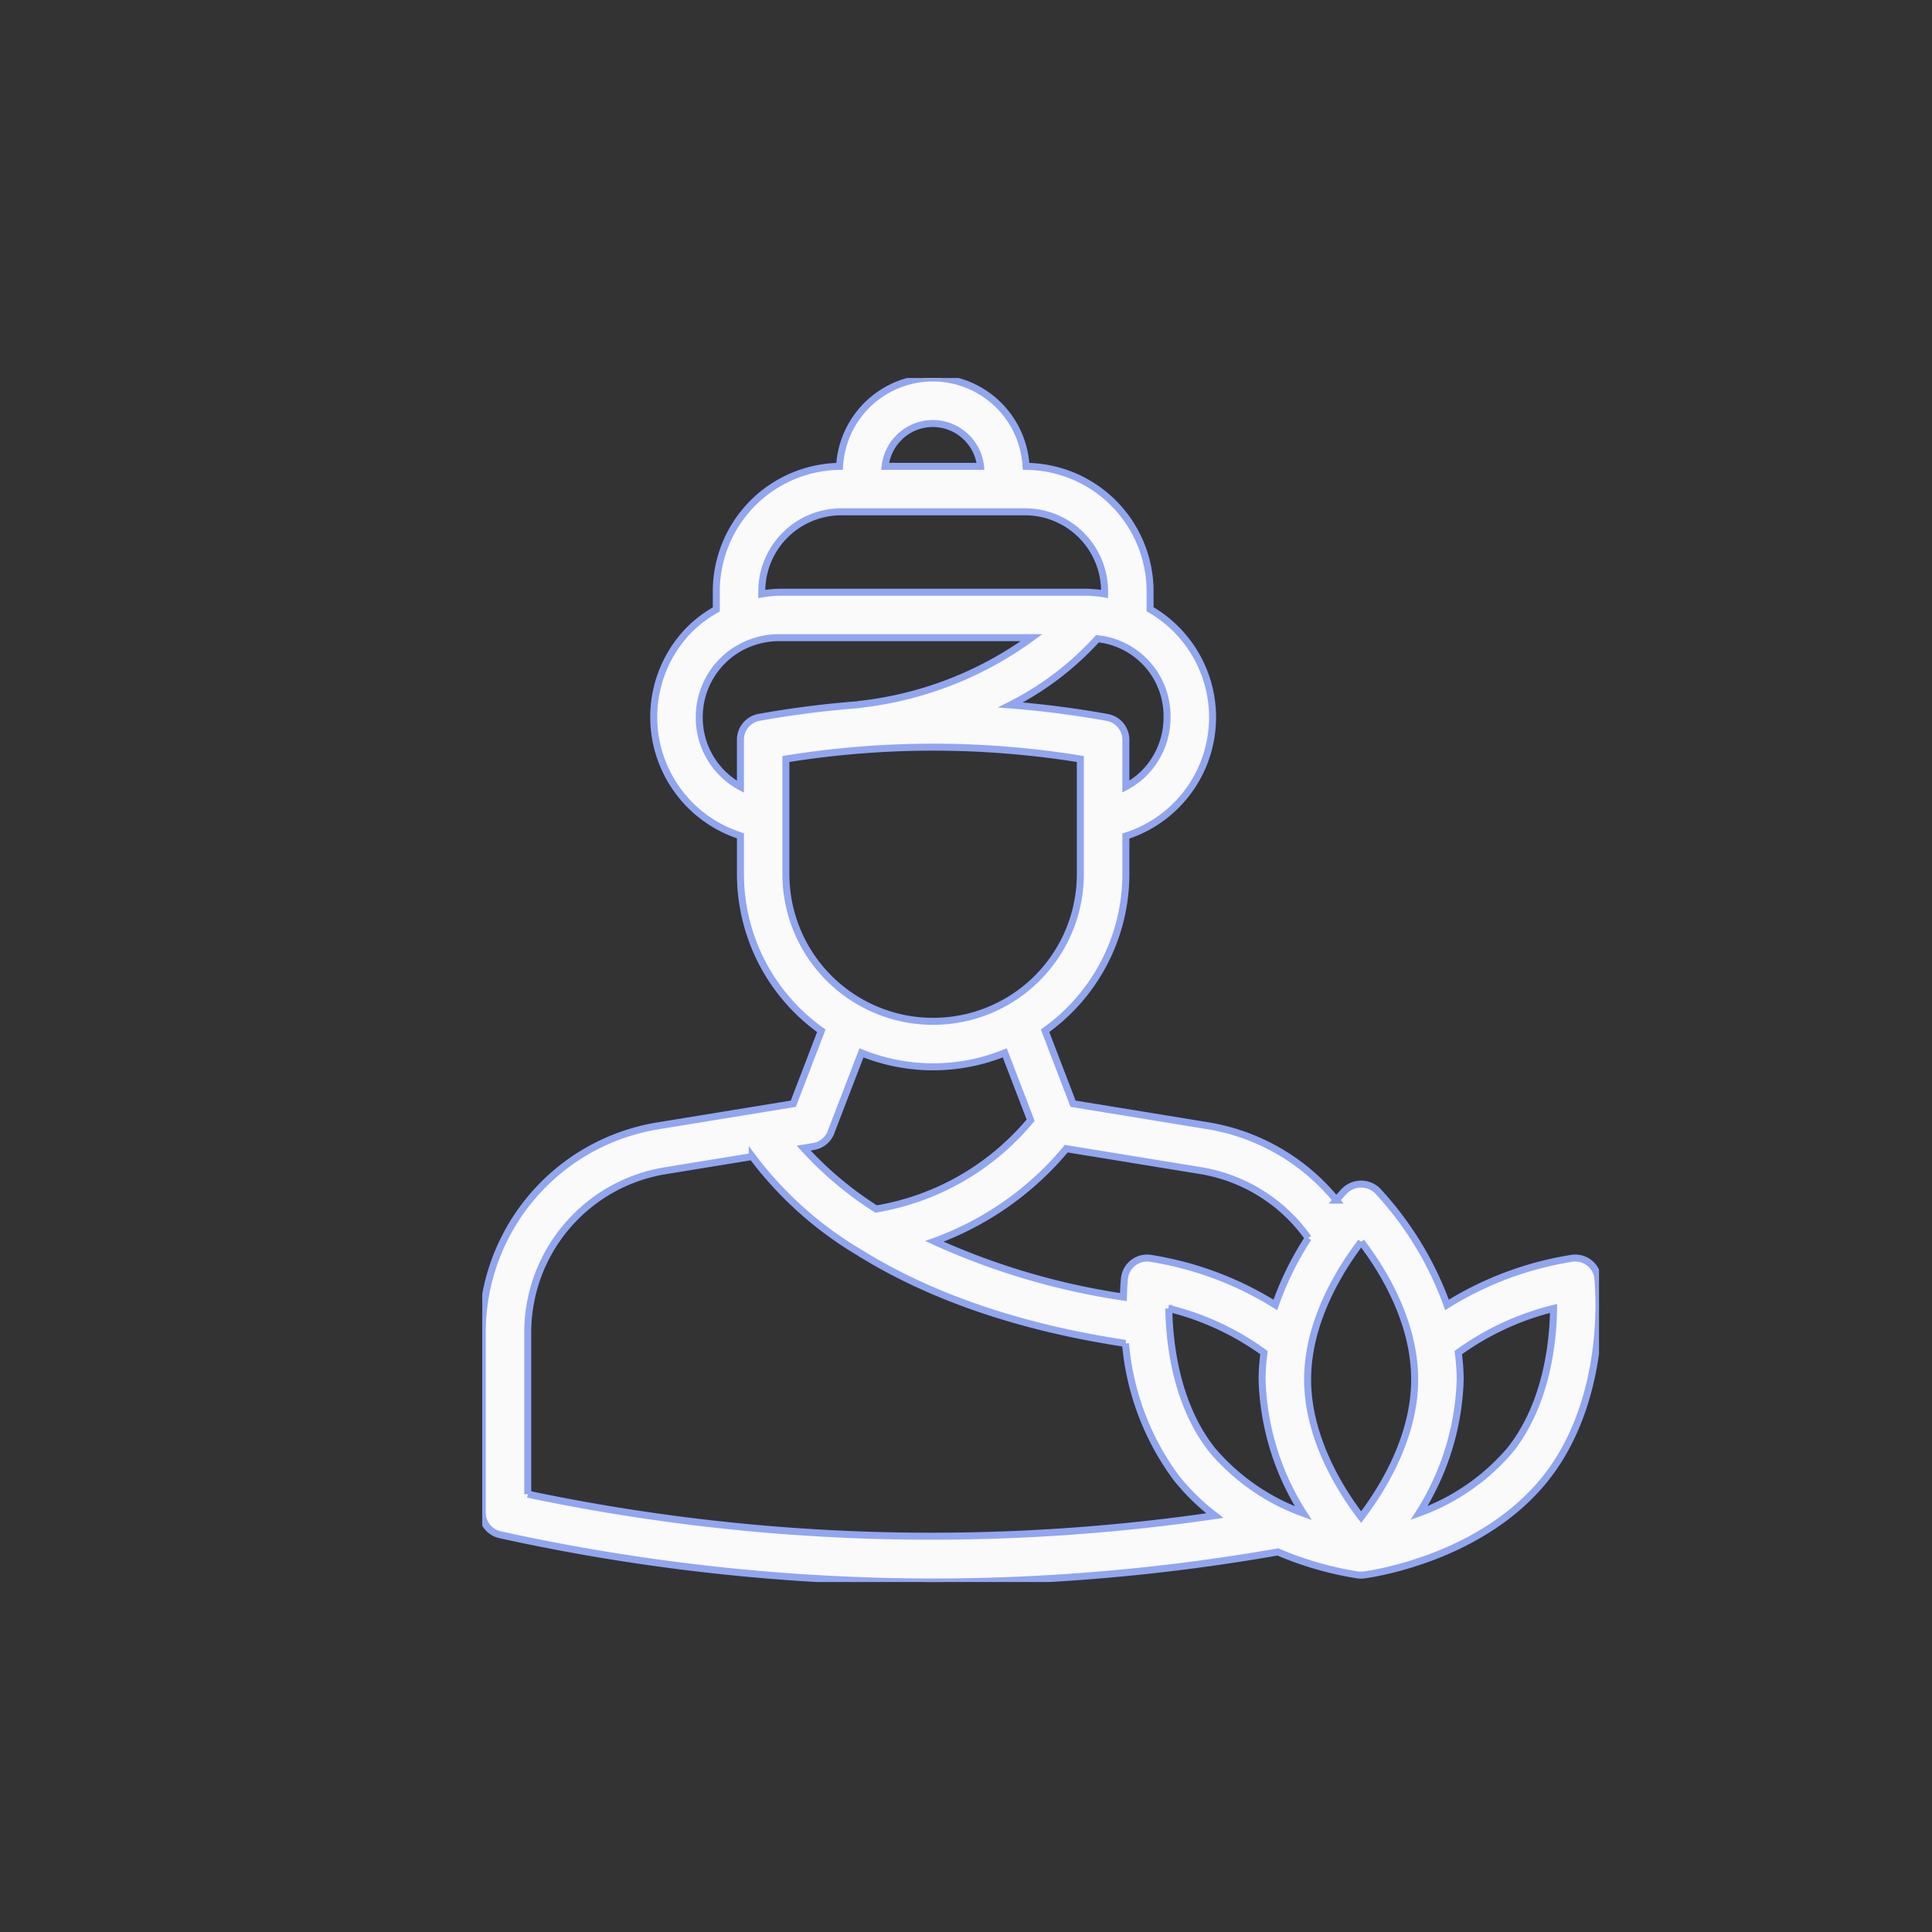 <?xml version="1.0" encoding="UTF-8"?> <svg xmlns="http://www.w3.org/2000/svg" xmlns:xlink="http://www.w3.org/1999/xlink" width="138" height="138" viewBox="0 0 138 138"><rect x="0" y="0" width="138" height="138" fill="#333333" stroke="none"/><defs><clipPath id="clip-path"><rect id="Rectangle_3349" data-name="Rectangle 3349" width="79.77" height="86" fill="#fafafa" stroke="#91a6f0" stroke-width="0.5"></rect></clipPath><clipPath id="clip-spa"><rect width="138" height="138"></rect></clipPath></defs><g id="spa" clip-path="url(#clip-spa)"><g id="Group_579" data-name="Group 579" transform="translate(34.447 27)"><g id="Group_578" data-name="Group 578" transform="translate(0 0)" clip-path="url(#clip-path)"><path id="Path_52885" data-name="Path 52885" d="M79.689,64.307a1.625,1.625,0,0,0-1.818-1.433,23.87,23.87,0,0,0-8.96,3.335,23.917,23.917,0,0,0-4.977-8.166,1.678,1.678,0,0,0-2.315,0c-.044.045-.275.283-.616.681a14.977,14.977,0,0,0-9.159-5.31L42.2,51.838l-2-5.213a13.75,13.75,0,0,0,5.773-11.188V32.72a8.905,8.905,0,0,0,1.728-16.2V15.237a8.937,8.937,0,0,0-8.86-8.925,6.668,6.668,0,0,0-13.317,0,8.934,8.934,0,0,0-8.806,8.921v1.3a8.694,8.694,0,0,0-1.842,1.365A8.908,8.908,0,0,0,18.442,32.7v2.739a13.744,13.744,0,0,0,5.777,11.188l-2,5.211L12.57,53.415A14.945,14.945,0,0,0,0,68.212v12.83a1.625,1.625,0,0,0,1.278,1.585A144.452,144.452,0,0,0,32.231,86a143.087,143.087,0,0,0,24.6-2.146A23.887,23.887,0,0,0,62.564,85.5a1.666,1.666,0,0,0,.2.011l0,0h0l0,0a1.647,1.647,0,0,0,.2-.011c.343-.044,8.416-1.127,13.012-6.933,4.579-5.809,3.743-13.915,3.705-14.258M52.121,76.554c-2.583-3.28-3.046-7.667-3.082-10.091a19.526,19.526,0,0,1,6.8,3.155,15.139,15.139,0,0,0-.138,1.915,18.736,18.736,0,0,0,2.947,9.555,15.379,15.379,0,0,1-6.53-4.534M62.779,61.7c1.472,1.918,3.821,5.635,3.821,9.834,0,4.176-2.351,7.9-3.824,9.831-1.472-1.927-3.822-5.655-3.822-9.831s2.354-7.909,3.826-9.834M59,61.432a22.341,22.341,0,0,0-2.352,4.778,23.861,23.861,0,0,0-8.96-3.335,1.625,1.625,0,0,0-1.816,1.433c-.008.078-.057.575-.075,1.343a50.572,50.572,0,0,1-13.5-3.982,21.986,21.986,0,0,0,9.419-6.62l9.612,1.569A11.747,11.747,0,0,1,59,61.432M47.255,28.252a5.72,5.72,0,0,1-1.283.939V25.847a1.622,1.622,0,0,0-1.332-1.6,69.246,69.246,0,0,0-6.91-.893,21.385,21.385,0,0,0,6.212-4.73,5.552,5.552,0,0,1,4.972,5.606,5.659,5.659,0,0,1-1.659,4.021m-15.073-25a3.441,3.441,0,0,1,3.41,3.06H28.774a3.441,3.441,0,0,1,3.408-3.06M25.645,9.558H38.772a5.686,5.686,0,0,1,5.679,5.679v.19a9.055,9.055,0,0,0-1.235-.123H21.2a8.757,8.757,0,0,0-1.235.123v-.19a5.685,5.685,0,0,1,5.679-5.679M15.5,24.232A5.664,5.664,0,0,1,17.172,20.2a5.562,5.562,0,0,1,1.789-1.2,5.865,5.865,0,0,1,2.24-.453H39.243a25.638,25.638,0,0,1-12.351,4.774c-.019,0-.034.016-.054.019a69.5,69.5,0,0,0-7.063.9,1.623,1.623,0,0,0-1.334,1.6V29.2A5.614,5.614,0,0,1,15.5,24.232m6.188,11.205V27.216a65.769,65.769,0,0,1,21.032,0v8.221a10.516,10.516,0,1,1-21.032,0m3.221,18.436,2.178-5.668a13.625,13.625,0,0,0,10.234,0l1.849,4.808a18.244,18.244,0,0,1-11.041,6.345,25.282,25.282,0,0,1-5.172-4.35l.7-.114a1.624,1.624,0,0,0,1.256-1.022M3.249,79.728V68.212A11.714,11.714,0,0,1,13.1,56.619l6.186-1.009a26.3,26.3,0,0,0,7.612,6.832c5.124,3.2,11.535,5.379,19.047,6.517a18.883,18.883,0,0,0,3.631,9.609,15.7,15.7,0,0,0,2.753,2.69,139.921,139.921,0,0,1-49.076-1.53m70.186-3.177a15.382,15.382,0,0,1-6.524,4.522,18.729,18.729,0,0,0,2.937-9.54,14.8,14.8,0,0,0-.138-1.914,19.539,19.539,0,0,1,6.808-3.158c-.031,2.417-.486,6.8-3.083,10.089" transform="translate(0 -0.001)" fill="#fafafa" stroke="#91a6f0" stroke-width="0.5"></path></g></g></g></svg> 